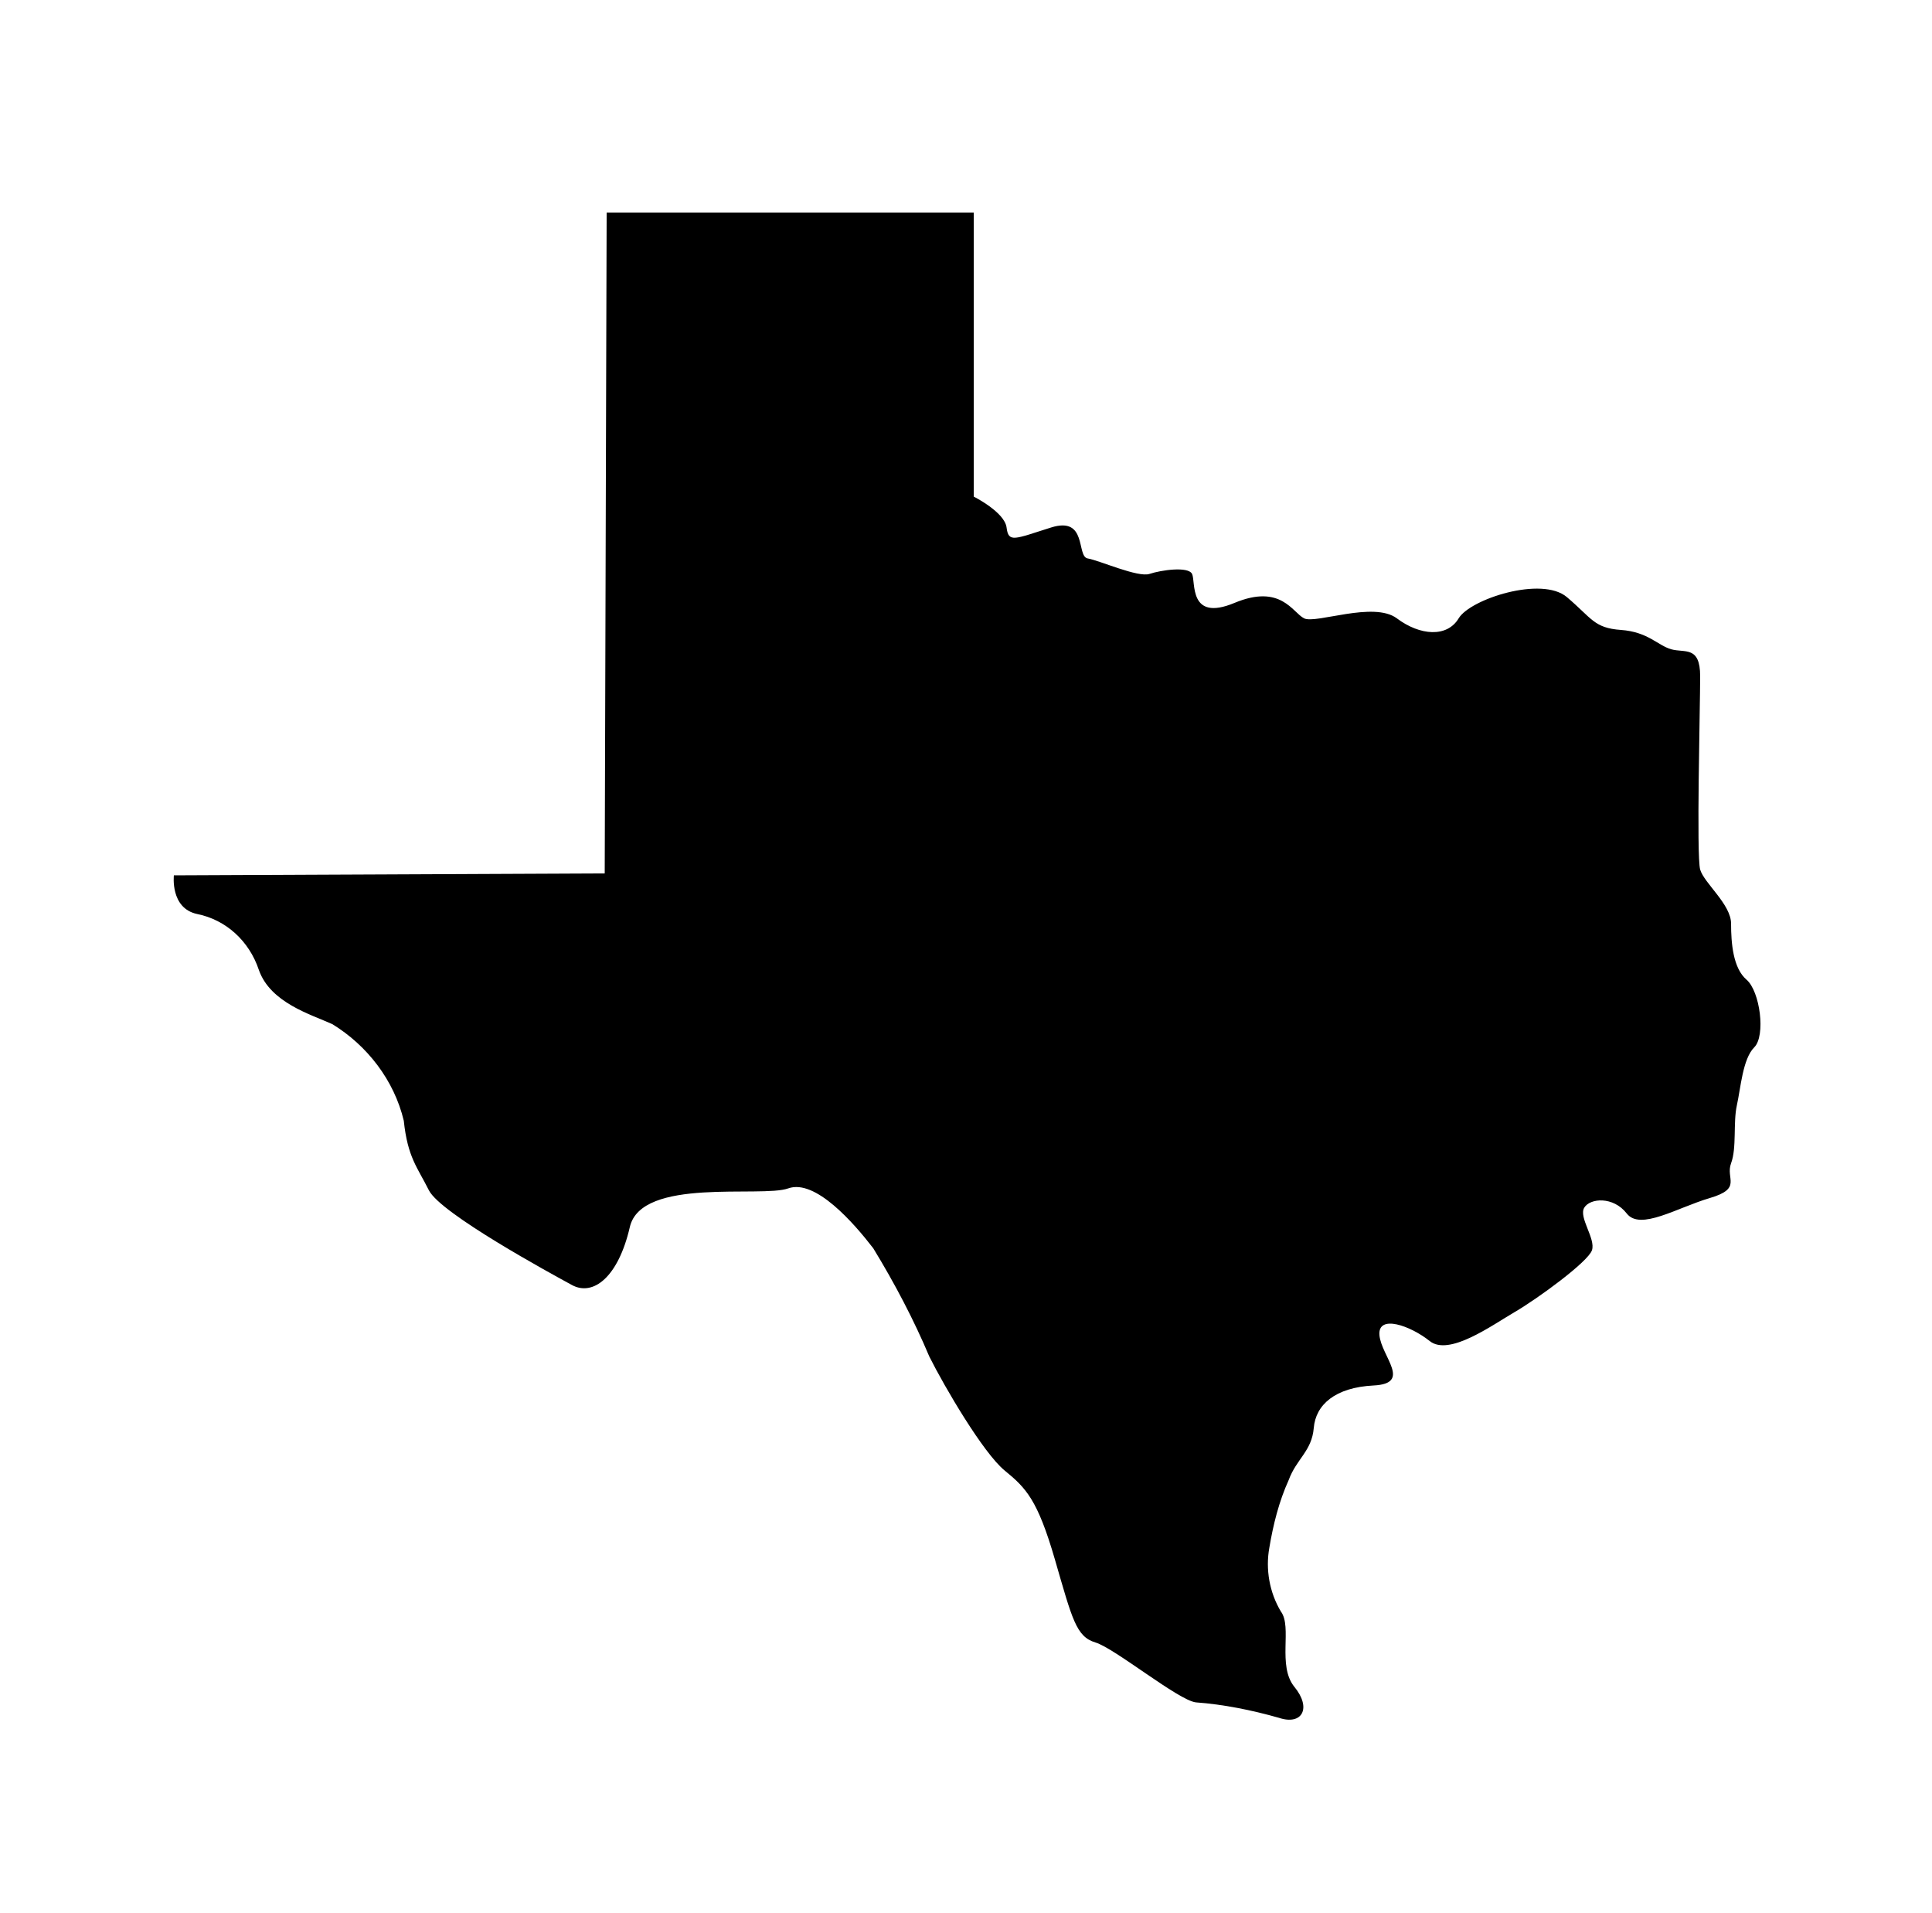 <svg xmlns="http://www.w3.org/2000/svg" xmlns:xlink="http://www.w3.org/1999/xlink" id="Layer_1" x="0px" y="0px" viewBox="0 0 100 99" style="enable-background:new 0 0 100 99;" xml:space="preserve"><path d="M31.4,11h19v14.7c0,0,1.6,0.8,1.7,1.6s0.4,0.6,2.3,0s1.3,1.5,1.9,1.6s2.6,1,3.2,0.8s2-0.4,2.2,0s-0.2,2.5,2.2,1.5 s3,0.5,3.6,0.8s3.6-0.9,4.8,0c1.2,0.9,2.6,1,3.2,0s4.3-2.2,5.6-1.1s1.4,1.6,2.8,1.7s1.9,0.8,2.6,1S88,33.4,88,35s-0.2,9.3,0,10 s1.6,1.8,1.6,2.8s0.1,2.3,0.8,2.9s1,2.9,0.4,3.5s-0.7,2.1-0.9,3s0,2.2-0.3,3s0.6,1.3-1.1,1.8s-3.6,1.7-4.3,0.8S82.3,62,82,62.5 s0.6,1.6,0.4,2.2s-2.8,2.5-4,3.2S75,70.2,74,69.4s-2.7-1.4-2.6-0.3s1.7,2.5-0.3,2.6s-3,1-3.1,2.2s-0.9,1.6-1.3,2.7 c-0.5,1.1-0.8,2.3-1,3.5c-0.2,1.1,0,2.3,0.6,3.3c0.6,0.8-0.2,2.8,0.7,3.9s0.4,2-0.8,1.6c-1.4-0.4-2.9-0.7-4.3-0.8 c-0.9-0.1-4.2-2.8-5.2-3.1s-1.2-1.2-2.1-4.3s-1.5-3.7-2.6-4.6s-3.1-4.3-3.9-5.9c-0.8-1.9-1.8-3.8-2.9-5.6c-1-1.3-3-3.6-4.4-3.1 s-7.6-0.6-8.2,2s-1.9,3.6-3,3s-6.8-3.7-7.4-4.9s-1.1-1.7-1.3-3.6c-0.5-2.1-1.9-3.9-3.7-5c-1.1-0.5-3.2-1.1-3.8-2.8 c-0.5-1.5-1.7-2.6-3.2-2.9C8.8,47,9,45.3,9,45.3l22.3-0.1L31.4,11z"></path></svg>